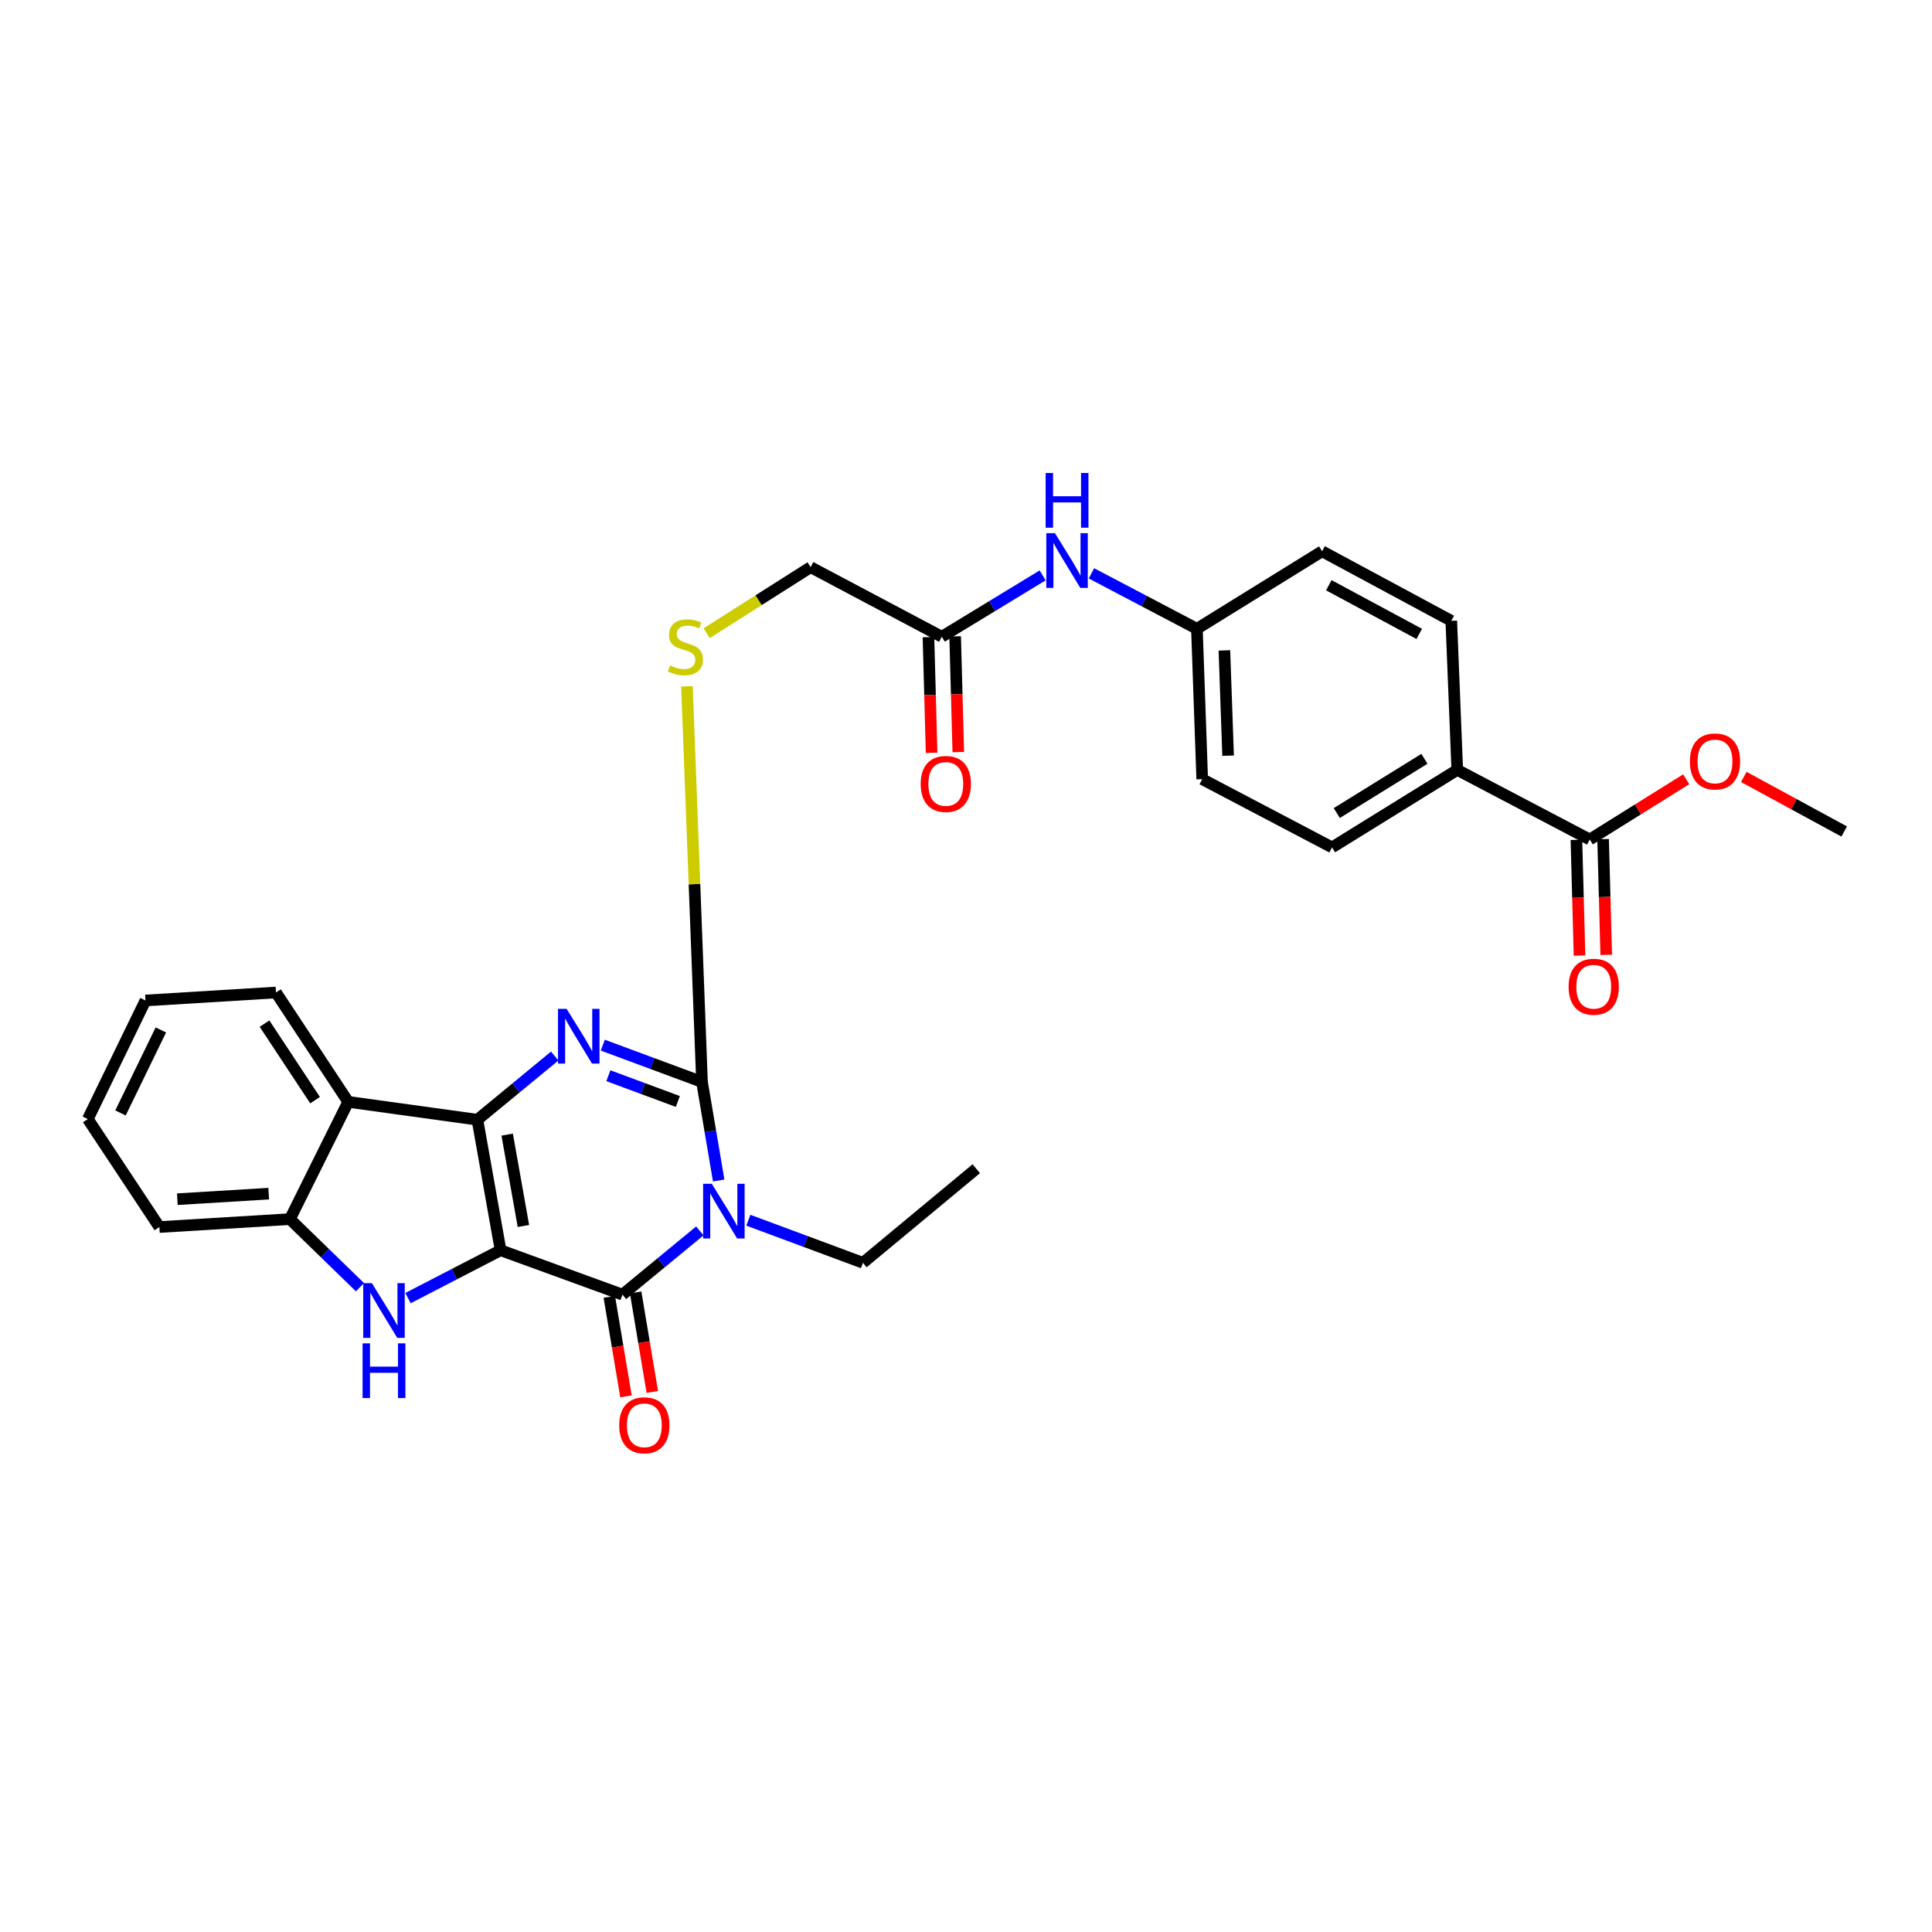 <?xml version='1.0' encoding='iso-8859-1'?>
<svg version='1.1' baseProfile='full'
              xmlns='http://www.w3.org/2000/svg'
                      xmlns:rdkit='http://www.rdkit.org/xml'
                      xmlns:xlink='http://www.w3.org/1999/xlink'
                  xml:space='preserve'
width='1000px' height='1000px' viewBox='0 0 1000 1000'>
<!-- END OF HEADER -->
<rect style='opacity:1.0;fill:#FFFFFF;stroke:none' width='1000' height='1000' x='0' y='0'> </rect>
<path class='bond-0' d='M 259.103,647.12 L 247.106,579.565' style='fill:none;fill-rule:evenodd;stroke:#000000;stroke-width:6px;stroke-linecap:butt;stroke-linejoin:miter;stroke-opacity:1' />
<path class='bond-0' d='M 270.915,634.569 L 262.517,587.281' style='fill:none;fill-rule:evenodd;stroke:#000000;stroke-width:6px;stroke-linecap:butt;stroke-linejoin:miter;stroke-opacity:1' />
<path class='bond-2' d='M 259.103,647.12 L 322.188,670.099' style='fill:none;fill-rule:evenodd;stroke:#000000;stroke-width:6px;stroke-linecap:butt;stroke-linejoin:miter;stroke-opacity:1' />
<path class='bond-5' d='M 259.103,647.12 L 235.146,659.506' style='fill:none;fill-rule:evenodd;stroke:#000000;stroke-width:6px;stroke-linecap:butt;stroke-linejoin:miter;stroke-opacity:1' />
<path class='bond-5' d='M 235.146,659.506 L 211.19,671.893' style='fill:none;fill-rule:evenodd;stroke:#0000FF;stroke-width:6px;stroke-linecap:butt;stroke-linejoin:miter;stroke-opacity:1' />
<path class='bond-3' d='M 247.106,579.565 L 267.115,563.083' style='fill:none;fill-rule:evenodd;stroke:#000000;stroke-width:6px;stroke-linecap:butt;stroke-linejoin:miter;stroke-opacity:1' />
<path class='bond-3' d='M 267.115,563.083 L 287.123,546.602' style='fill:none;fill-rule:evenodd;stroke:#0000FF;stroke-width:6px;stroke-linecap:butt;stroke-linejoin:miter;stroke-opacity:1' />
<path class='bond-6' d='M 247.106,579.565 L 180.227,570.318' style='fill:none;fill-rule:evenodd;stroke:#000000;stroke-width:6px;stroke-linecap:butt;stroke-linejoin:miter;stroke-opacity:1' />
<path class='bond-1' d='M 362.235,637.119 L 342.211,653.609' style='fill:none;fill-rule:evenodd;stroke:#0000FF;stroke-width:6px;stroke-linecap:butt;stroke-linejoin:miter;stroke-opacity:1' />
<path class='bond-1' d='M 342.211,653.609 L 322.188,670.099' style='fill:none;fill-rule:evenodd;stroke:#000000;stroke-width:6px;stroke-linecap:butt;stroke-linejoin:miter;stroke-opacity:1' />
<path class='bond-4' d='M 371.99,611.019 L 367.672,585.519' style='fill:none;fill-rule:evenodd;stroke:#0000FF;stroke-width:6px;stroke-linecap:butt;stroke-linejoin:miter;stroke-opacity:1' />
<path class='bond-4' d='M 367.672,585.519 L 363.354,560.018' style='fill:none;fill-rule:evenodd;stroke:#000000;stroke-width:6px;stroke-linecap:butt;stroke-linejoin:miter;stroke-opacity:1' />
<path class='bond-16' d='M 387.334,631.579 L 416.998,642.602' style='fill:none;fill-rule:evenodd;stroke:#0000FF;stroke-width:6px;stroke-linecap:butt;stroke-linejoin:miter;stroke-opacity:1' />
<path class='bond-16' d='M 416.998,642.602 L 446.661,653.625' style='fill:none;fill-rule:evenodd;stroke:#000000;stroke-width:6px;stroke-linecap:butt;stroke-linejoin:miter;stroke-opacity:1' />
<path class='bond-11' d='M 315.371,671.241 L 319.688,696.999' style='fill:none;fill-rule:evenodd;stroke:#000000;stroke-width:6px;stroke-linecap:butt;stroke-linejoin:miter;stroke-opacity:1' />
<path class='bond-11' d='M 319.688,696.999 L 324.004,722.757' style='fill:none;fill-rule:evenodd;stroke:#FF0000;stroke-width:6px;stroke-linecap:butt;stroke-linejoin:miter;stroke-opacity:1' />
<path class='bond-11' d='M 329.005,668.956 L 333.322,694.714' style='fill:none;fill-rule:evenodd;stroke:#000000;stroke-width:6px;stroke-linecap:butt;stroke-linejoin:miter;stroke-opacity:1' />
<path class='bond-11' d='M 333.322,694.714 L 337.639,720.472' style='fill:none;fill-rule:evenodd;stroke:#FF0000;stroke-width:6px;stroke-linecap:butt;stroke-linejoin:miter;stroke-opacity:1' />
<path class='bond-31' d='M 312.003,540.971 L 337.678,550.494' style='fill:none;fill-rule:evenodd;stroke:#0000FF;stroke-width:6px;stroke-linecap:butt;stroke-linejoin:miter;stroke-opacity:1' />
<path class='bond-31' d='M 337.678,550.494 L 363.354,560.018' style='fill:none;fill-rule:evenodd;stroke:#000000;stroke-width:6px;stroke-linecap:butt;stroke-linejoin:miter;stroke-opacity:1' />
<path class='bond-31' d='M 314.898,556.789 L 332.87,563.456' style='fill:none;fill-rule:evenodd;stroke:#0000FF;stroke-width:6px;stroke-linecap:butt;stroke-linejoin:miter;stroke-opacity:1' />
<path class='bond-31' d='M 332.87,563.456 L 350.843,570.123' style='fill:none;fill-rule:evenodd;stroke:#000000;stroke-width:6px;stroke-linecap:butt;stroke-linejoin:miter;stroke-opacity:1' />
<path class='bond-8' d='M 363.354,560.018 L 359.455,457.627' style='fill:none;fill-rule:evenodd;stroke:#000000;stroke-width:6px;stroke-linecap:butt;stroke-linejoin:miter;stroke-opacity:1' />
<path class='bond-8' d='M 359.455,457.627 L 355.556,355.236' style='fill:none;fill-rule:evenodd;stroke:#CCCC00;stroke-width:6px;stroke-linecap:butt;stroke-linejoin:miter;stroke-opacity:1' />
<path class='bond-7' d='M 186.314,666.24 L 168.187,648.627' style='fill:none;fill-rule:evenodd;stroke:#0000FF;stroke-width:6px;stroke-linecap:butt;stroke-linejoin:miter;stroke-opacity:1' />
<path class='bond-7' d='M 168.187,648.627 L 150.059,631.014' style='fill:none;fill-rule:evenodd;stroke:#000000;stroke-width:6px;stroke-linecap:butt;stroke-linejoin:miter;stroke-opacity:1' />
<path class='bond-24' d='M 180.227,570.318 L 142.84,513.722' style='fill:none;fill-rule:evenodd;stroke:#000000;stroke-width:6px;stroke-linecap:butt;stroke-linejoin:miter;stroke-opacity:1' />
<path class='bond-24' d='M 163.084,569.448 L 136.913,529.831' style='fill:none;fill-rule:evenodd;stroke:#000000;stroke-width:6px;stroke-linecap:butt;stroke-linejoin:miter;stroke-opacity:1' />
<path class='bond-30' d='M 180.227,570.318 L 150.059,631.014' style='fill:none;fill-rule:evenodd;stroke:#000000;stroke-width:6px;stroke-linecap:butt;stroke-linejoin:miter;stroke-opacity:1' />
<path class='bond-25' d='M 150.059,631.014 L 82.489,635.116' style='fill:none;fill-rule:evenodd;stroke:#000000;stroke-width:6px;stroke-linecap:butt;stroke-linejoin:miter;stroke-opacity:1' />
<path class='bond-25' d='M 139.086,617.83 L 91.787,620.701' style='fill:none;fill-rule:evenodd;stroke:#000000;stroke-width:6px;stroke-linecap:butt;stroke-linejoin:miter;stroke-opacity:1' />
<path class='bond-17' d='M 365.774,327.735 L 392.673,310.652' style='fill:none;fill-rule:evenodd;stroke:#CCCC00;stroke-width:6px;stroke-linecap:butt;stroke-linejoin:miter;stroke-opacity:1' />
<path class='bond-17' d='M 392.673,310.652 L 419.573,293.569' style='fill:none;fill-rule:evenodd;stroke:#000000;stroke-width:6px;stroke-linecap:butt;stroke-linejoin:miter;stroke-opacity:1' />
<path class='bond-9' d='M 822.853,434.524 L 754.276,398.496' style='fill:none;fill-rule:evenodd;stroke:#000000;stroke-width:6px;stroke-linecap:butt;stroke-linejoin:miter;stroke-opacity:1' />
<path class='bond-14' d='M 815.943,434.711 L 816.753,464.658' style='fill:none;fill-rule:evenodd;stroke:#000000;stroke-width:6px;stroke-linecap:butt;stroke-linejoin:miter;stroke-opacity:1' />
<path class='bond-14' d='M 816.753,464.658 L 817.563,494.606' style='fill:none;fill-rule:evenodd;stroke:#FF0000;stroke-width:6px;stroke-linecap:butt;stroke-linejoin:miter;stroke-opacity:1' />
<path class='bond-14' d='M 829.763,434.337 L 830.572,464.284' style='fill:none;fill-rule:evenodd;stroke:#000000;stroke-width:6px;stroke-linecap:butt;stroke-linejoin:miter;stroke-opacity:1' />
<path class='bond-14' d='M 830.572,464.284 L 831.382,494.232' style='fill:none;fill-rule:evenodd;stroke:#FF0000;stroke-width:6px;stroke-linecap:butt;stroke-linejoin:miter;stroke-opacity:1' />
<path class='bond-21' d='M 822.853,434.524 L 847.812,418.938' style='fill:none;fill-rule:evenodd;stroke:#000000;stroke-width:6px;stroke-linecap:butt;stroke-linejoin:miter;stroke-opacity:1' />
<path class='bond-21' d='M 847.812,418.938 L 872.771,403.353' style='fill:none;fill-rule:evenodd;stroke:#FF0000;stroke-width:6px;stroke-linecap:butt;stroke-linejoin:miter;stroke-opacity:1' />
<path class='bond-10' d='M 487.474,329.574 L 419.573,293.569' style='fill:none;fill-rule:evenodd;stroke:#000000;stroke-width:6px;stroke-linecap:butt;stroke-linejoin:miter;stroke-opacity:1' />
<path class='bond-13' d='M 487.474,329.574 L 513.569,313.696' style='fill:none;fill-rule:evenodd;stroke:#000000;stroke-width:6px;stroke-linecap:butt;stroke-linejoin:miter;stroke-opacity:1' />
<path class='bond-13' d='M 513.569,313.696 L 539.665,297.817' style='fill:none;fill-rule:evenodd;stroke:#0000FF;stroke-width:6px;stroke-linecap:butt;stroke-linejoin:miter;stroke-opacity:1' />
<path class='bond-15' d='M 480.564,329.762 L 481.38,359.706' style='fill:none;fill-rule:evenodd;stroke:#000000;stroke-width:6px;stroke-linecap:butt;stroke-linejoin:miter;stroke-opacity:1' />
<path class='bond-15' d='M 481.38,359.706 L 482.196,389.649' style='fill:none;fill-rule:evenodd;stroke:#FF0000;stroke-width:6px;stroke-linecap:butt;stroke-linejoin:miter;stroke-opacity:1' />
<path class='bond-15' d='M 494.383,329.386 L 495.199,359.329' style='fill:none;fill-rule:evenodd;stroke:#000000;stroke-width:6px;stroke-linecap:butt;stroke-linejoin:miter;stroke-opacity:1' />
<path class='bond-15' d='M 495.199,359.329 L 496.015,389.273' style='fill:none;fill-rule:evenodd;stroke:#FF0000;stroke-width:6px;stroke-linecap:butt;stroke-linejoin:miter;stroke-opacity:1' />
<path class='bond-12' d='M 754.276,398.496 L 689.471,438.61' style='fill:none;fill-rule:evenodd;stroke:#000000;stroke-width:6px;stroke-linecap:butt;stroke-linejoin:miter;stroke-opacity:1' />
<path class='bond-12' d='M 737.28,392.758 L 691.916,420.838' style='fill:none;fill-rule:evenodd;stroke:#000000;stroke-width:6px;stroke-linecap:butt;stroke-linejoin:miter;stroke-opacity:1' />
<path class='bond-33' d='M 754.276,398.496 L 751.181,321.341' style='fill:none;fill-rule:evenodd;stroke:#000000;stroke-width:6px;stroke-linecap:butt;stroke-linejoin:miter;stroke-opacity:1' />
<path class='bond-20' d='M 564.941,296.771 L 592.23,311.114' style='fill:none;fill-rule:evenodd;stroke:#0000FF;stroke-width:6px;stroke-linecap:butt;stroke-linejoin:miter;stroke-opacity:1' />
<path class='bond-20' d='M 592.23,311.114 L 619.519,325.457' style='fill:none;fill-rule:evenodd;stroke:#000000;stroke-width:6px;stroke-linecap:butt;stroke-linejoin:miter;stroke-opacity:1' />
<path class='bond-27' d='M 446.661,653.625 L 505.315,604.932' style='fill:none;fill-rule:evenodd;stroke:#000000;stroke-width:6px;stroke-linecap:butt;stroke-linejoin:miter;stroke-opacity:1' />
<path class='bond-18' d='M 689.471,438.61 L 622.261,403.296' style='fill:none;fill-rule:evenodd;stroke:#000000;stroke-width:6px;stroke-linecap:butt;stroke-linejoin:miter;stroke-opacity:1' />
<path class='bond-19' d='M 751.181,321.341 L 684.317,285.343' style='fill:none;fill-rule:evenodd;stroke:#000000;stroke-width:6px;stroke-linecap:butt;stroke-linejoin:miter;stroke-opacity:1' />
<path class='bond-19' d='M 734.598,328.113 L 687.794,302.915' style='fill:none;fill-rule:evenodd;stroke:#000000;stroke-width:6px;stroke-linecap:butt;stroke-linejoin:miter;stroke-opacity:1' />
<path class='bond-22' d='M 619.519,325.457 L 684.317,285.343' style='fill:none;fill-rule:evenodd;stroke:#000000;stroke-width:6px;stroke-linecap:butt;stroke-linejoin:miter;stroke-opacity:1' />
<path class='bond-23' d='M 619.519,325.457 L 622.261,403.296' style='fill:none;fill-rule:evenodd;stroke:#000000;stroke-width:6px;stroke-linecap:butt;stroke-linejoin:miter;stroke-opacity:1' />
<path class='bond-23' d='M 633.746,336.646 L 635.666,391.134' style='fill:none;fill-rule:evenodd;stroke:#000000;stroke-width:6px;stroke-linecap:butt;stroke-linejoin:miter;stroke-opacity:1' />
<path class='bond-26' d='M 902.584,402.141 L 928.565,416.263' style='fill:none;fill-rule:evenodd;stroke:#FF0000;stroke-width:6px;stroke-linecap:butt;stroke-linejoin:miter;stroke-opacity:1' />
<path class='bond-26' d='M 928.565,416.263 L 954.545,430.384' style='fill:none;fill-rule:evenodd;stroke:#000000;stroke-width:6px;stroke-linecap:butt;stroke-linejoin:miter;stroke-opacity:1' />
<path class='bond-28' d='M 142.84,513.722 L 75.3,517.846' style='fill:none;fill-rule:evenodd;stroke:#000000;stroke-width:6px;stroke-linecap:butt;stroke-linejoin:miter;stroke-opacity:1' />
<path class='bond-29' d='M 82.489,635.116 L 45.455,579.219' style='fill:none;fill-rule:evenodd;stroke:#000000;stroke-width:6px;stroke-linecap:butt;stroke-linejoin:miter;stroke-opacity:1' />
<path class='bond-32' d='M 75.3,517.846 L 45.455,579.219' style='fill:none;fill-rule:evenodd;stroke:#000000;stroke-width:6px;stroke-linecap:butt;stroke-linejoin:miter;stroke-opacity:1' />
<path class='bond-32' d='M 83.255,533.098 L 62.364,576.059' style='fill:none;fill-rule:evenodd;stroke:#000000;stroke-width:6px;stroke-linecap:butt;stroke-linejoin:miter;stroke-opacity:1' />
<path  class='atom-2' d='M 368.414 612.715
L 377.694 627.715
Q 378.614 629.195, 380.094 631.875
Q 381.574 634.555, 381.654 634.715
L 381.654 612.715
L 385.414 612.715
L 385.414 641.035
L 381.534 641.035
L 371.574 624.635
Q 370.414 622.715, 369.174 620.515
Q 367.974 618.315, 367.614 617.635
L 367.614 641.035
L 363.934 641.035
L 363.934 612.715
L 368.414 612.715
' fill='#0000FF'/>
<path  class='atom-4' d='M 293.302 522.196
L 302.582 537.196
Q 303.502 538.676, 304.982 541.356
Q 306.462 544.036, 306.542 544.196
L 306.542 522.196
L 310.302 522.196
L 310.302 550.516
L 306.422 550.516
L 296.462 534.116
Q 295.302 532.196, 294.062 529.996
Q 292.862 527.796, 292.502 527.116
L 292.502 550.516
L 288.822 550.516
L 288.822 522.196
L 293.302 522.196
' fill='#0000FF'/>
<path  class='atom-6' d='M 192.492 664.164
L 201.772 679.164
Q 202.692 680.644, 204.172 683.324
Q 205.652 686.004, 205.732 686.164
L 205.732 664.164
L 209.492 664.164
L 209.492 692.484
L 205.612 692.484
L 195.652 676.084
Q 194.492 674.164, 193.252 671.964
Q 192.052 669.764, 191.692 669.084
L 191.692 692.484
L 188.012 692.484
L 188.012 664.164
L 192.492 664.164
' fill='#0000FF'/>
<path  class='atom-6' d='M 187.672 695.316
L 191.512 695.316
L 191.512 707.356
L 205.992 707.356
L 205.992 695.316
L 209.832 695.316
L 209.832 723.636
L 205.992 723.636
L 205.992 710.556
L 191.512 710.556
L 191.512 723.636
L 187.672 723.636
L 187.672 695.316
' fill='#0000FF'/>
<path  class='atom-9' d='M 346.775 344.44
Q 347.095 344.56, 348.415 345.12
Q 349.735 345.68, 351.175 346.04
Q 352.655 346.36, 354.095 346.36
Q 356.775 346.36, 358.335 345.08
Q 359.895 343.76, 359.895 341.48
Q 359.895 339.92, 359.095 338.96
Q 358.335 338, 357.135 337.48
Q 355.935 336.96, 353.935 336.36
Q 351.415 335.6, 349.895 334.88
Q 348.415 334.16, 347.335 332.64
Q 346.295 331.12, 346.295 328.56
Q 346.295 325, 348.695 322.8
Q 351.135 320.6, 355.935 320.6
Q 359.215 320.6, 362.935 322.16
L 362.015 325.24
Q 358.615 323.84, 356.055 323.84
Q 353.295 323.84, 351.775 325
Q 350.255 326.12, 350.295 328.08
Q 350.295 329.6, 351.055 330.52
Q 351.855 331.44, 352.975 331.96
Q 354.135 332.48, 356.055 333.08
Q 358.615 333.88, 360.135 334.68
Q 361.655 335.48, 362.735 337.12
Q 363.855 338.72, 363.855 341.48
Q 363.855 345.4, 361.215 347.52
Q 358.615 349.6, 354.255 349.6
Q 351.735 349.6, 349.815 349.04
Q 347.935 348.52, 345.695 347.6
L 346.775 344.44
' fill='#CCCC00'/>
<path  class='atom-12' d='M 320.508 737.726
Q 320.508 730.926, 323.868 727.126
Q 327.228 723.326, 333.508 723.326
Q 339.788 723.326, 343.148 727.126
Q 346.508 730.926, 346.508 737.726
Q 346.508 744.606, 343.108 748.526
Q 339.708 752.406, 333.508 752.406
Q 327.268 752.406, 323.868 748.526
Q 320.508 744.646, 320.508 737.726
M 333.508 749.206
Q 337.828 749.206, 340.148 746.326
Q 342.508 743.406, 342.508 737.726
Q 342.508 732.166, 340.148 729.366
Q 337.828 726.526, 333.508 726.526
Q 329.188 726.526, 326.828 729.326
Q 324.508 732.126, 324.508 737.726
Q 324.508 743.446, 326.828 746.326
Q 329.188 749.206, 333.508 749.206
' fill='#FF0000'/>
<path  class='atom-14' d='M 546.042 275.968
L 555.322 290.968
Q 556.242 292.448, 557.722 295.128
Q 559.202 297.808, 559.282 297.968
L 559.282 275.968
L 563.042 275.968
L 563.042 304.288
L 559.162 304.288
L 549.202 287.888
Q 548.042 285.968, 546.802 283.768
Q 545.602 281.568, 545.242 280.888
L 545.242 304.288
L 541.562 304.288
L 541.562 275.968
L 546.042 275.968
' fill='#0000FF'/>
<path  class='atom-14' d='M 541.222 244.816
L 545.062 244.816
L 545.062 256.856
L 559.542 256.856
L 559.542 244.816
L 563.382 244.816
L 563.382 273.136
L 559.542 273.136
L 559.542 260.056
L 545.062 260.056
L 545.062 273.136
L 541.222 273.136
L 541.222 244.816
' fill='#0000FF'/>
<path  class='atom-15' d='M 811.911 510.722
Q 811.911 503.922, 815.271 500.122
Q 818.631 496.322, 824.911 496.322
Q 831.191 496.322, 834.551 500.122
Q 837.911 503.922, 837.911 510.722
Q 837.911 517.602, 834.511 521.522
Q 831.111 525.402, 824.911 525.402
Q 818.671 525.402, 815.271 521.522
Q 811.911 517.642, 811.911 510.722
M 824.911 522.202
Q 829.231 522.202, 831.551 519.322
Q 833.911 516.402, 833.911 510.722
Q 833.911 505.162, 831.551 502.362
Q 829.231 499.522, 824.911 499.522
Q 820.591 499.522, 818.231 502.322
Q 815.911 505.122, 815.911 510.722
Q 815.911 516.442, 818.231 519.322
Q 820.591 522.202, 824.911 522.202
' fill='#FF0000'/>
<path  class='atom-16' d='M 476.547 405.765
Q 476.547 398.965, 479.907 395.165
Q 483.267 391.365, 489.547 391.365
Q 495.827 391.365, 499.187 395.165
Q 502.547 398.965, 502.547 405.765
Q 502.547 412.645, 499.147 416.565
Q 495.747 420.445, 489.547 420.445
Q 483.307 420.445, 479.907 416.565
Q 476.547 412.685, 476.547 405.765
M 489.547 417.245
Q 493.867 417.245, 496.187 414.365
Q 498.547 411.445, 498.547 405.765
Q 498.547 400.205, 496.187 397.405
Q 493.867 394.565, 489.547 394.565
Q 485.227 394.565, 482.867 397.365
Q 480.547 400.165, 480.547 405.765
Q 480.547 411.485, 482.867 414.365
Q 485.227 417.245, 489.547 417.245
' fill='#FF0000'/>
<path  class='atom-22' d='M 874.682 394.121
Q 874.682 387.321, 878.042 383.521
Q 881.402 379.721, 887.682 379.721
Q 893.962 379.721, 897.322 383.521
Q 900.682 387.321, 900.682 394.121
Q 900.682 401.001, 897.282 404.921
Q 893.882 408.801, 887.682 408.801
Q 881.442 408.801, 878.042 404.921
Q 874.682 401.041, 874.682 394.121
M 887.682 405.601
Q 892.002 405.601, 894.322 402.721
Q 896.682 399.801, 896.682 394.121
Q 896.682 388.561, 894.322 385.761
Q 892.002 382.921, 887.682 382.921
Q 883.362 382.921, 881.002 385.721
Q 878.682 388.521, 878.682 394.121
Q 878.682 399.841, 881.002 402.721
Q 883.362 405.601, 887.682 405.601
' fill='#FF0000'/>
</svg>
